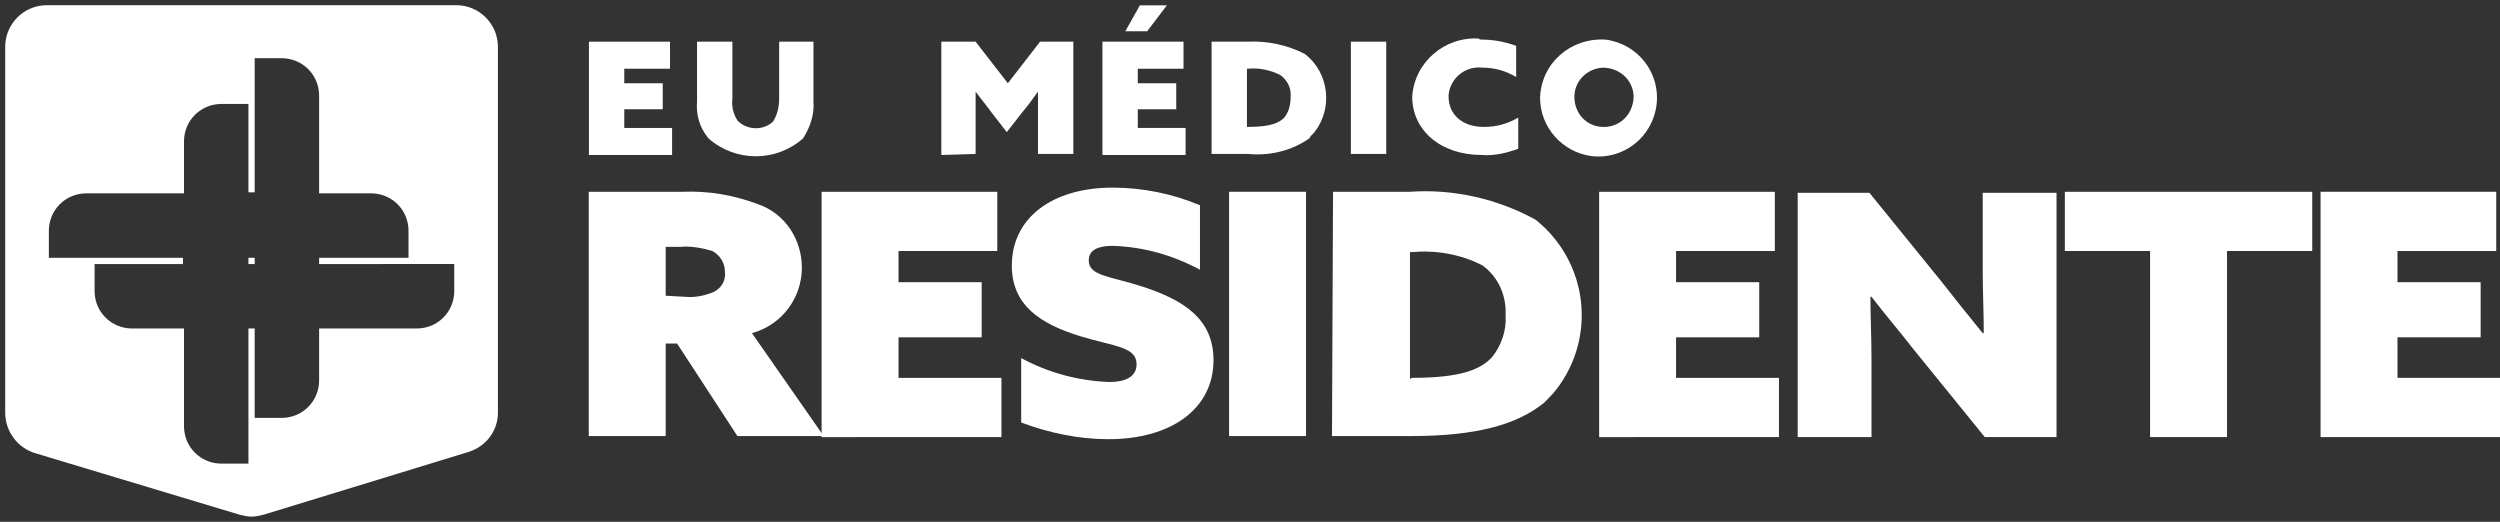 <?xml version="1.0" encoding="utf-8"?>
<!-- Generator: Adobe Illustrator 27.1.1, SVG Export Plug-In . SVG Version: 6.00 Build 0)  -->
<svg version="1.1" id="Camada_1" xmlns="http://www.w3.org/2000/svg" xmlns:xlink="http://www.w3.org/1999/xlink" x="0px" y="0px"
	 viewBox="0 0 240.5 50.2" style="enable-background:new 0 0 240.5 50.2;" xml:space="preserve">
<rect x="0" y="0" width="240.5" height="50.2" fill="#333333" stroke="none"/>
<style type="text/css">
	.st0{fill:#FFFFFF;}
</style>
<g id="logo-emr-horizontal" transform="translate(-8423.5 346.501)">
	<g id="Grupo_216" transform="translate(8424 -346.001)">
		<g id="Grupo_216-2" transform="translate(56.155 0.01)">
			<path id="Caminho_284" class="st0" d="M0,3.5h7.8v2.6H3.4v1.4h3.7V10H3.4v1.8H8v2.6H0L0,3.5z"/>
			<path id="Caminho_285" class="st0" d="M10.4,9.2V3.5h3.4V9c-0.1,0.7,0.1,1.5,0.5,2.1c0.9,0.9,2.4,1,3.4,0.1
				c0.4-0.6,0.6-1.4,0.6-2.2V3.5h3.3v5.7c0.1,1.3-0.3,2.5-1,3.6c-2.6,2.3-6.5,2.3-9.1,0C10.6,11.7,10.3,10.5,10.4,9.2z"/>
			<path id="Caminho_286" class="st0" d="M33.9,14.4V3.5h3.3l3.1,4l3.1-4h3.2v10.8h-3.4v-3.5c0-0.9,0-1.8,0-2.5l0,0
				c-0.5,0.7-1,1.4-1.6,2.1l-1.4,1.8l-1.4-1.8c-0.5-0.7-1.1-1.4-1.6-2.1l0,0c0,0.7,0,1.7,0,2.5v3.5L33.9,14.4z"/>
			<path id="Caminho_287" class="st0" d="M49.4,3.5h7.8v2.6h-4.4v1.4h3.7V10h-3.7v1.8h4.6v2.6h-8L49.4,3.5z M53.7,2.5h-2.1L53,0h2.6
				L53.7,2.5z"/>
			<path id="Caminho_288" class="st0" d="M59.9,3.5h3.4c1.9-0.1,3.9,0.3,5.6,1.2c2.3,1.8,2.7,5.2,0.9,7.5c-0.2,0.2-0.4,0.4-0.5,0.6
				c-1.7,1.2-3.8,1.7-5.9,1.5h-3.5L59.9,3.5z M63.4,11.7c2.2,0,3-0.4,3.5-0.9c0.4-0.5,0.6-1.2,0.6-1.9c0.1-0.9-0.3-1.7-1-2.2
				c-1-0.5-2.1-0.7-3.1-0.6h-0.1v5.6L63.4,11.7z"/>
			<path id="Caminho_289" class="st0" d="M73.3,3.5h3.4v10.8h-3.4V3.5z"/>
			<path id="Caminho_290" class="st0" d="M85.9,3.3c1.1,0,2.2,0.2,3.3,0.6v3c-1-0.6-2.1-0.9-3.2-0.9c-1.6-0.2-3.1,0.9-3.3,2.6
				c0,0.1,0,0.2,0,0.2c0,1.6,1.2,2.9,3.4,2.9c1.2,0,2.3-0.3,3.3-0.9v3c-1.1,0.4-2.3,0.7-3.5,0.6c-4,0-6.7-2.4-6.7-5.6
				c0.2-3.3,3.1-5.8,6.4-5.6C85.7,3.3,85.8,3.3,85.9,3.3L85.9,3.3z"/>
			<path id="Caminho_291" class="st0" d="M97.8,3.3c3.1,0.4,5.3,3.2,4.9,6.3c-0.4,3.1-3.2,5.3-6.3,4.9c-2.8-0.4-4.9-2.8-4.9-5.6
				C91.6,5.6,94.4,3.1,97.8,3.3C97.7,3.3,97.7,3.3,97.8,3.3z M97.8,11.7c1.6-0.1,2.7-1.4,2.7-3c-0.1-1.6-1.4-2.7-3-2.7
				c-1.5,0.1-2.7,1.3-2.7,2.8C94.8,10.5,96.1,11.8,97.8,11.7C97.7,11.8,97.7,11.8,97.8,11.7L97.8,11.7z"/>
		</g>
		<g id="Grupo_217" transform="translate(56.138 17.649)">
			<path id="Caminho_292" class="st0" d="M0,0.3h9c2.5-0.1,4.9,0.3,7.3,1.2c2.6,0.9,4.2,3.4,4.2,6.1c0,2.9-1.9,5.5-4.8,6.3l6.9,9.9
				h-8.3l-5.8-8.9H7.4v8.9H0L0,0.3z M9.2,10.4c1,0.1,2-0.1,2.9-0.5c0.7-0.4,1.1-1.1,1-1.9c0-0.9-0.5-1.6-1.2-2
				c-1-0.3-2.1-0.5-3.1-0.4H7.4v4.7L9.2,10.4z"/>
			<path id="Caminho_293" class="st0" d="M22.4,0.3h16.9V6h-9.5v3h8v5.3h-8v3.9h9.9v5.7H22.4L22.4,0.3z"/>
			<path id="Caminho_294" class="st0" d="M41.6,16.3c2.6,1.4,5.5,2.2,8.5,2.3c1.5,0,2.6-0.5,2.6-1.7c0-1.7-2.1-1.7-5.4-2.7
				c-3.9-1.2-6.6-3-6.6-6.8c0-4.6,3.9-7.5,9.7-7.5c2.9,0,5.8,0.6,8.4,1.7v6.2c-2.6-1.4-5.4-2.2-8.4-2.3c-1.4,0-2.3,0.4-2.3,1.4
				c0,1.5,2,1.5,5.1,2.5c4,1.3,6.9,3.1,6.9,7.1c0,4.7-4.1,7.6-10.1,7.6c-2.9,0-5.7-0.6-8.4-1.6L41.6,16.3z"/>
			<path id="Caminho_295" class="st0" d="M61.6,0.3h7.4v23.5h-7.4V0.3z"/>
			<path id="Caminho_296" class="st0" d="M71.6,0.3H79C83.2,0,87.5,1,91.1,3c5,4,5.9,11.2,2,16.3c-0.4,0.5-0.8,0.9-1.2,1.3
				c-2.6,2.1-6.5,3.2-12.8,3.2h-7.6L71.6,0.3z M79.2,18.2c4.7,0,6.6-0.8,7.7-2c0.9-1.1,1.4-2.6,1.3-4c0.1-1.9-0.7-3.7-2.2-4.8
				c-2.1-1.1-4.5-1.5-6.8-1.3h-0.2v12.2L79.2,18.2z"/>
			<path id="Caminho_297" class="st0" d="M97.2,0.3h16.9V6h-9.5v3h8v5.3h-8v3.9h9.9v5.7H97.2L97.2,0.3z"/>
			<path id="Caminho_298" class="st0" d="M127.4,15.4c-1.4-1.8-2.7-3.3-4-5l-0.1,0c0,2,0.1,4,0.1,6v7.5h-7.1V0.4h6.9l6.9,8.5
				c1.4,1.8,2.7,3.4,4,5l0.1,0c0-2-0.1-4-0.1-6V0.4h7.1v23.5h-6.9L127.4,15.4z"/>
			<path id="Caminho_299" class="st0" d="M150.2,6H142V0.3h23.8V6h-8.2v17.9h-7.4V6z"/>
			<path id="Caminho_300" class="st0" d="M166.6,0.3h16.9V6h-9.5v3h8v5.3h-8v3.9h9.9v5.7h-17.3L166.6,0.3z"/>
		</g>
		<g id="Grupo_218" transform="translate(0)">
			<path id="Exclusão_1" class="st0" d="M23.7,49.2c-0.4,0-0.8-0.1-1.2-0.2L2.9,43.1C1.2,42.6,0,41,0,39.2V4c0-2.2,1.8-4,4-4h39.4
				c2.2,0,4,1.8,4,4v35.2c0,1.8-1.2,3.3-2.9,3.8L24.9,49C24.5,49.1,24.1,49.2,23.7,49.2z M8.6,24.9v2.6c0,2,1.6,3.6,3.6,3.6h5v9.4
				c0,2,1.6,3.6,3.6,3.6h2.6V31.1H24v8.6h2.6c2,0,3.6-1.6,3.6-3.6v-5h9.4c2,0,3.6-1.6,3.6-3.6v-2.6H30.2v-0.6h8.6v-2.6
				c0-2-1.6-3.6-3.6-3.6h-5V8.7c0-2-1.6-3.6-3.6-3.6c0,0,0,0,0,0H24v12.9h-0.6V9.5h-2.6c-2,0-3.6,1.6-3.6,3.6v5H7.8
				c-2,0-3.6,1.6-3.6,3.6v2.6h12.9v0.6L8.6,24.9z M24,24.9h-0.6v-0.6H24L24,24.9L24,24.9z"/>
		</g>
	</g>
</g>
</svg>
